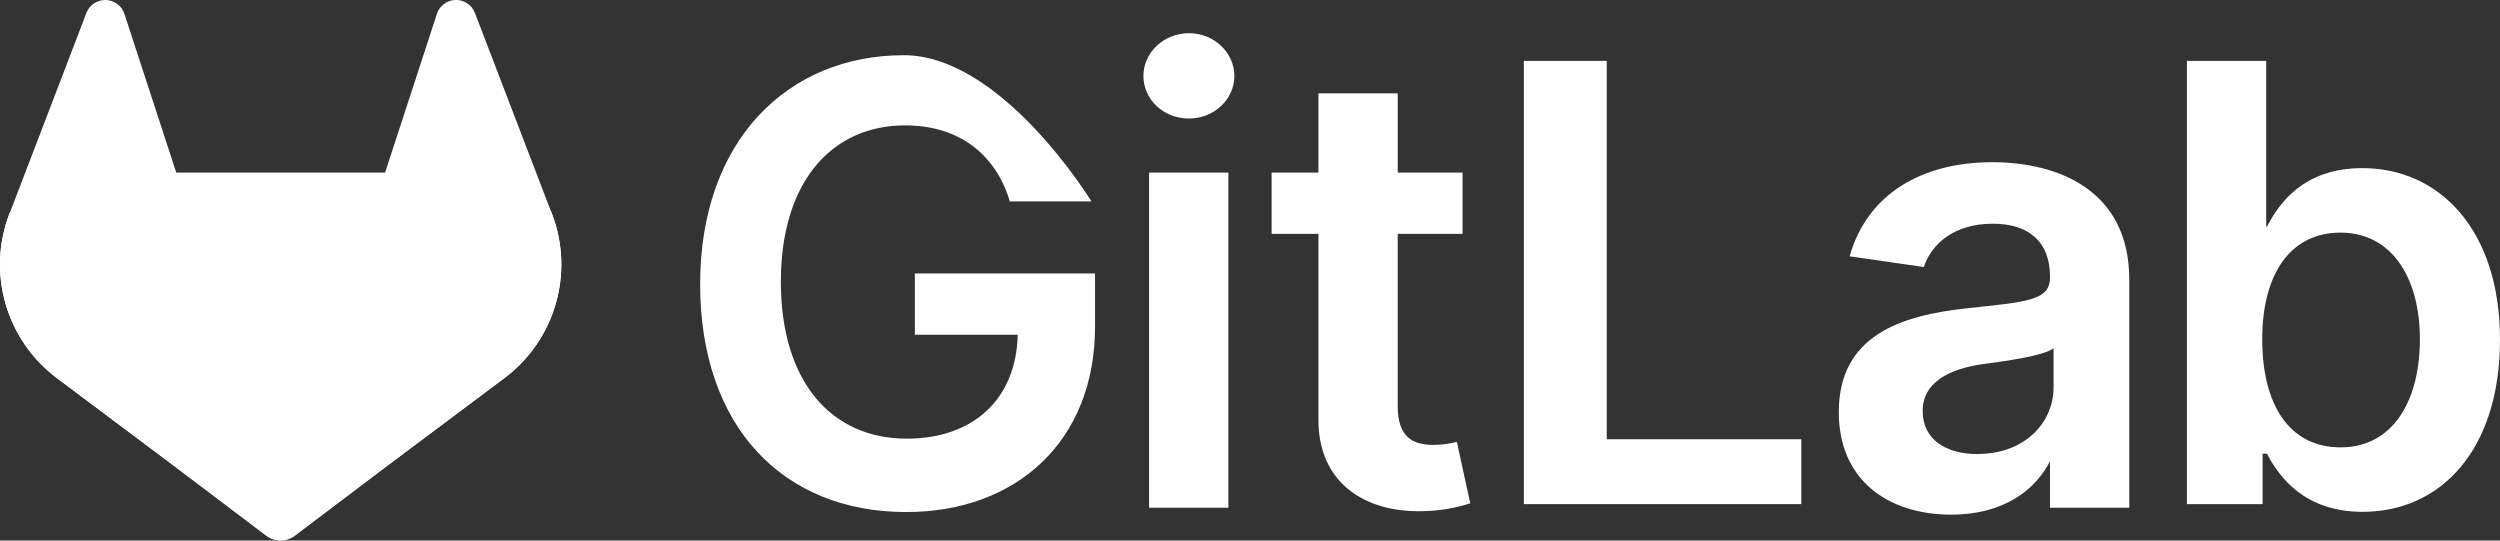 <?xml version="1.0" encoding="UTF-8"?>
<svg id="Calque_1" data-name="Calque 1" xmlns="http://www.w3.org/2000/svg" viewBox="0 0 693.75 150">
  <rect x="0" y="0" width="693.75" height="150" fill="#333333" stroke="none"/>
  <defs>
    <style>
      .cls-1 {
        fill: #fff;
        stroke-width: 0px;
      }
    </style>
  </defs>
  <g id="LOGO">
    <path class="cls-1" d="M280.24,55.89h22.63s-24.77-40.57-52.06-40.57c-32.29,0-56.52,23.74-56.52,63.5s23.14,63.27,57.18,63.27c30.55,0,52.42-19.65,52.4-51.46v-14.74h-50v17h28.54c-.36,17.66-12.15,28.84-30.78,28.84-20.73,0-34.94-15.53-34.94-43.59s14.45-43.35,34.46-43.35c14.93,0,25.15,7.98,29.08,21.1Z"/>
    <path class="cls-1" d="M318.87,140.89h22V47.89h-22v93ZM329.95,32.89c6.93,0,12.59-5.31,12.59-11.81s-5.66-11.87-12.59-11.87-12.65,5.3-12.65,11.87,5.62,11.81,12.61,11.81h.04Z"/>
    <path class="cls-1" d="M405.87,47.89h-18v-22h-22v22h-13v17h13v51.46c-.12,17.41,12.65,26,29.17,25.49,4.4-.09,8.77-.82,12.95-2.17l-3.71-17.06c-2.1.54-4.26.83-6.44.85-5.54,0-9.98-1.93-9.98-10.73v-47.84h18v-17Z"/>
    <polygon class="cls-1" points="422.87 139.89 499.87 139.89 499.87 121.89 445.87 121.89 445.87 16.89 422.87 16.89 422.87 139.89"/>
    <path class="cls-1" d="M541.49,142.81c14.67,0,23.42-6.97,27.44-14.91h-.06v13h22v-63.35c0-25.02-20.14-32.54-37.98-32.54-19.66,0-34.75,8.87-39.62,26.12l20.58,2.97c2.18-6.47,8.39-12.02,19.19-12.02,10.23,0,15.83,5.3,15.83,14.61v.37c0,6.4-6.64,6.72-23.13,8.5-18.13,1.97-35.47,7.46-35.47,28.78-.06,18.62,13.38,28.48,31.22,28.48ZM548.87,126.01c-8.93,0-15.33-4.08-15.33-11.95s7.16-11.65,16.69-13.02c5.63-.77,16.87-2.19,19.64-4.43v10.7c.06,10.08-8.11,18.66-21,18.66v.03Z"/>
    <path class="cls-1" d="M606.87,139.89h21v-14h1.22c3.44,6.68,10.61,16.14,26.52,16.14,21.81,0,38.14-17.3,38.14-47.78s-16.81-47.6-38.2-47.6c-16.33,0-23.14,9.82-26.46,16.24h-.22V16.89h-22v123ZM627.77,94.14c0-18,7.71-29.59,21.75-29.59s22,12.35,22,29.59-7.59,30-22,30-21.75-12.05-21.75-30h0Z"/>
    <path class="cls-1" d="M153.17,59.37l-.21-.56L131.76,3.51c-.43-1.09-1.19-2.01-2.18-2.63-2.6-1.67-6.07-.91-7.74,1.7-.3.46-.52.97-.67,1.5l-14.31,43.81h-57.95L34.6,4.08c-.85-2.98-3.95-4.71-6.93-3.86-.52.15-1.02.37-1.48.66-.99.62-1.75,1.54-2.18,2.63L2.82,58.82l-.22.55c-6.27,16.38-.94,34.93,13.06,45.49l.08.06.18.14,32.25,24.17,16,12.09,9.72,7.35c2.34,1.77,5.58,1.77,7.92,0l9.72-7.35,16-12.09,32.48-24.31.09-.07c14-10.56,19.33-29.1,13.07-45.48Z"/>
    <path class="cls-1" d="M153.17,59.28l-.21-.56c-10.33,2.12-20.06,6.5-28.5,12.82l-46.55,35.2,29.64,22.4,32.48-24.31.09-.07c13.99-10.56,19.31-29.11,13.05-45.48Z"/>
    <path class="cls-1" d="M48.17,129.14l16,12.09,9.72,7.35c2.34,1.77,5.58,1.77,7.92,0l9.72-7.35,16-12.09-29.64-22.4-29.72,22.4Z"/>
    <path class="cls-1" d="M31.31,71.54c-8.44-6.32-18.16-10.69-28.49-12.81l-.22.55c-6.27,16.38-.94,34.93,13.06,45.49l.08.06.18.14,32.25,24.17,29.66-22.4-46.52-35.2Z"/>
  </g>
</svg>